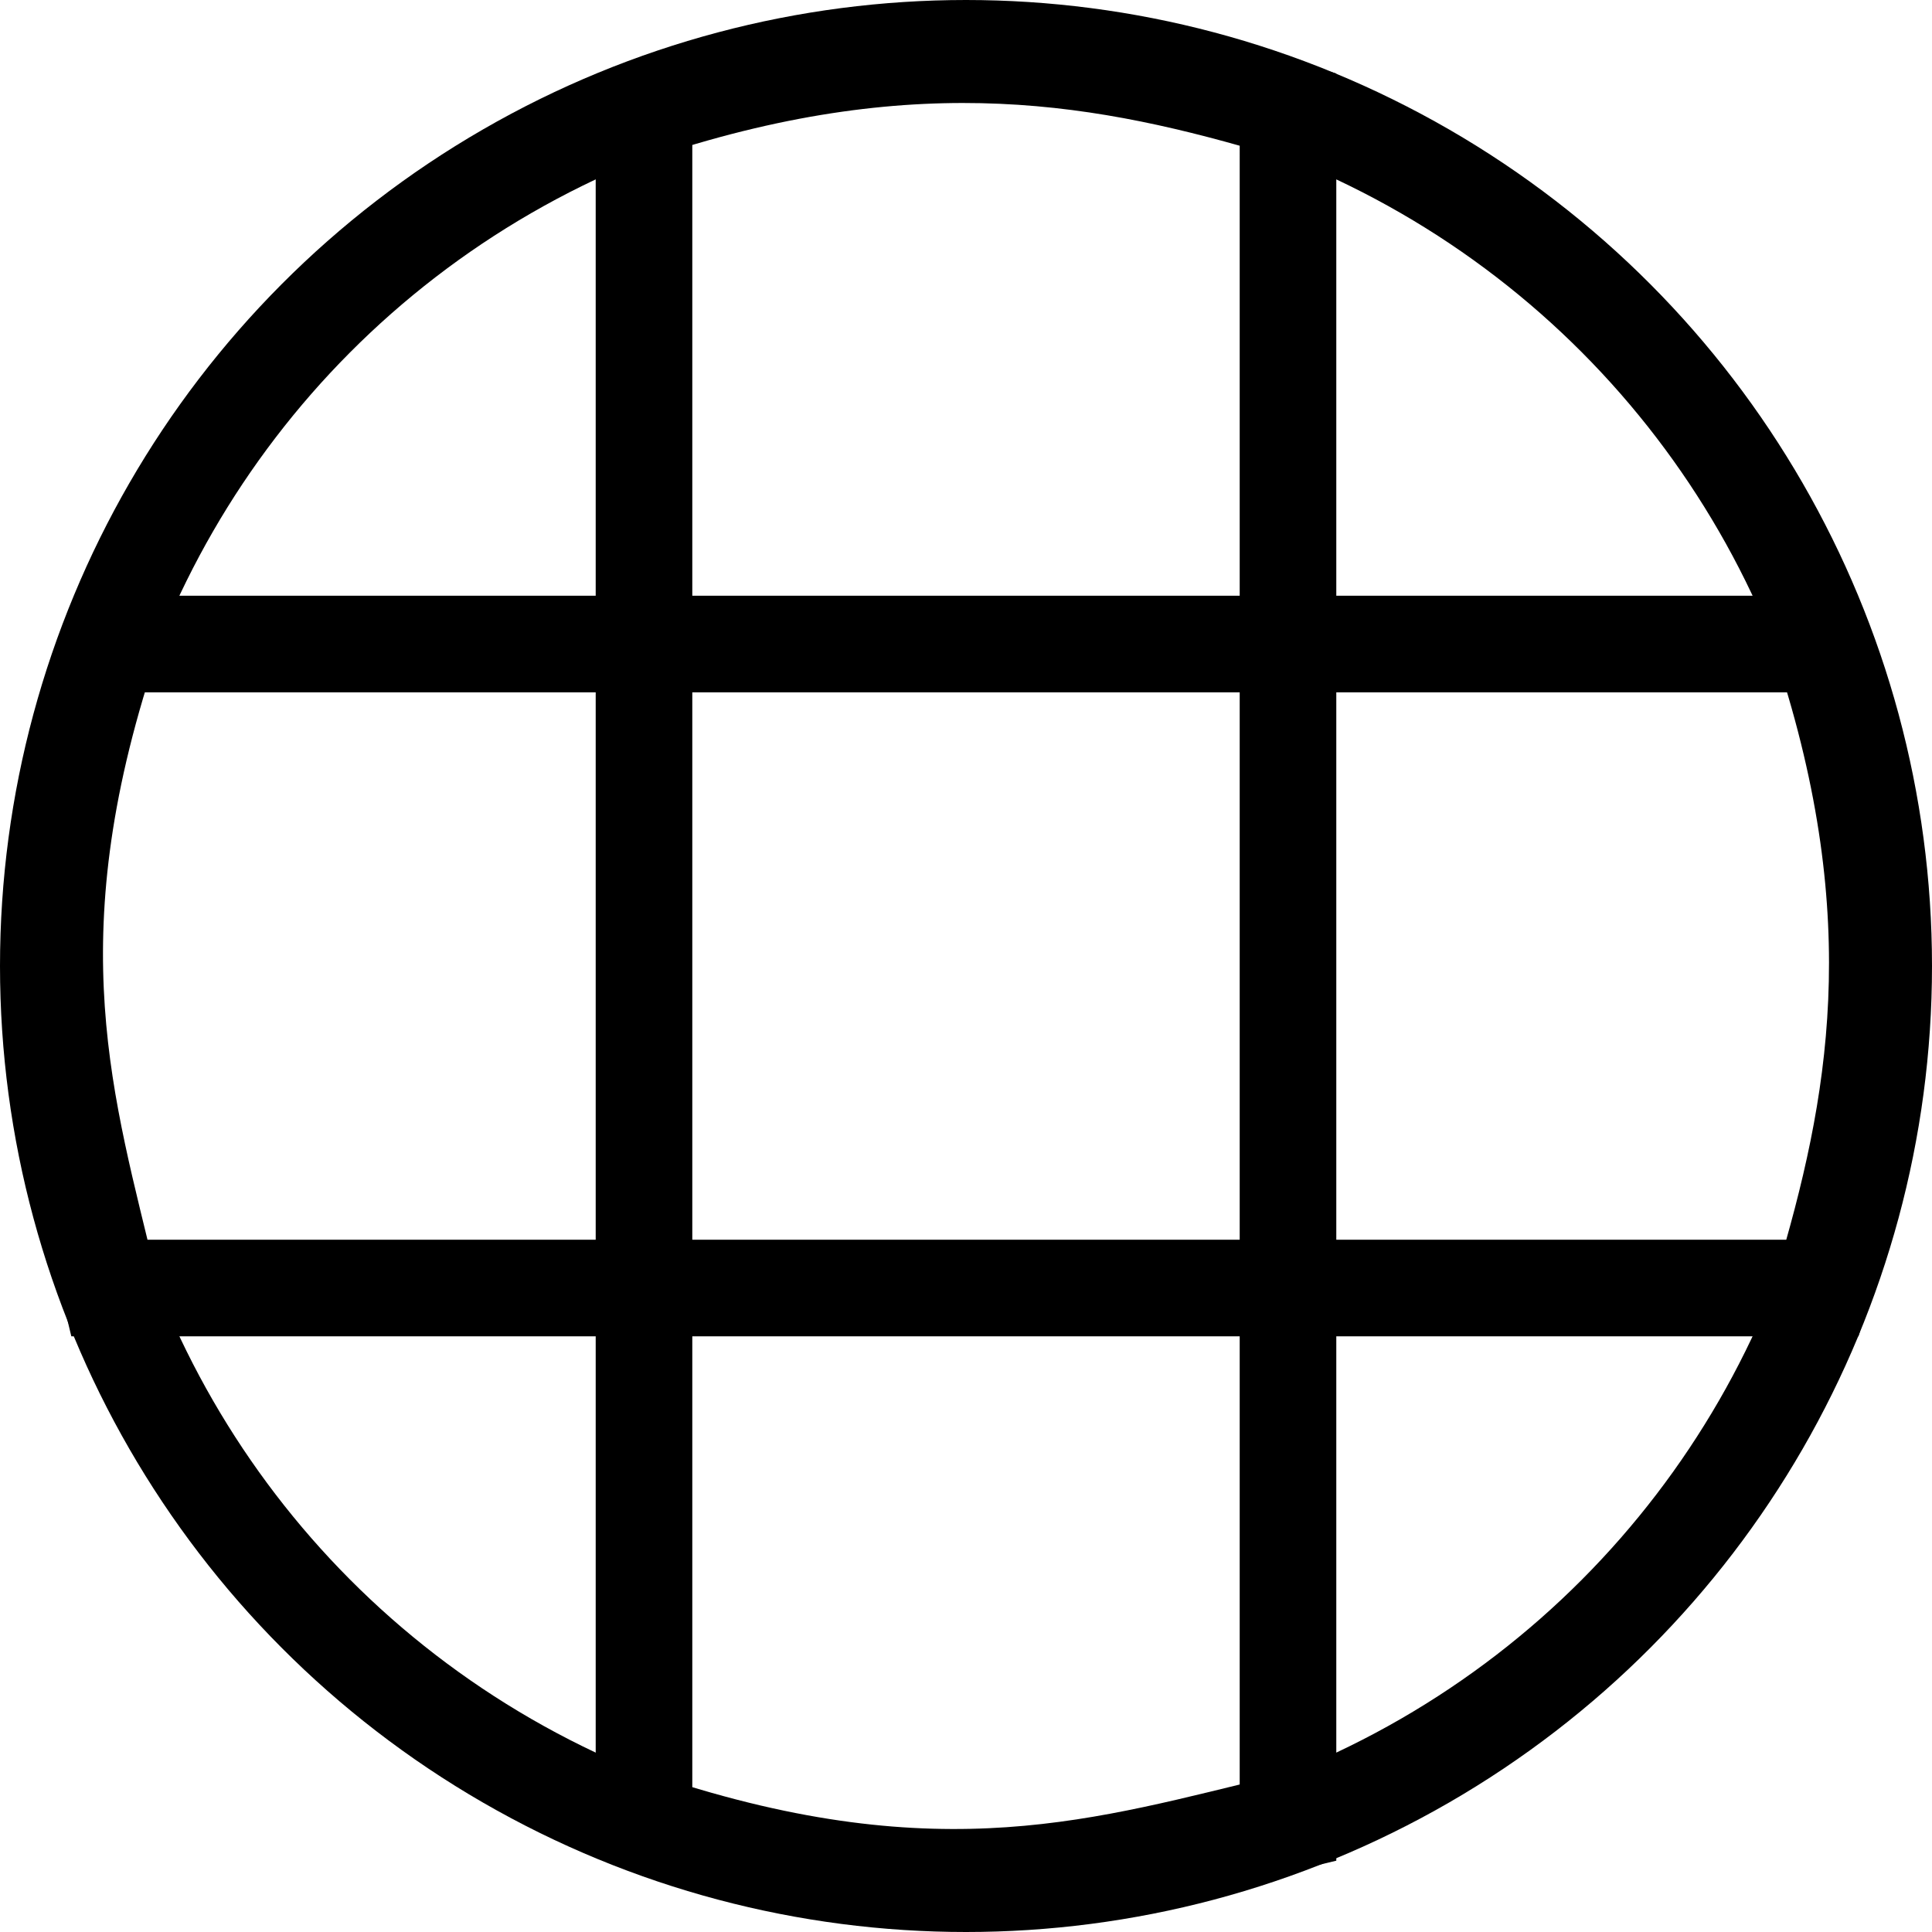 <?xml version="1.0" encoding="UTF-8" standalone="no"?>
<!-- Created with Inkscape (http://www.inkscape.org/) -->

<svg
   xmlns:dc="http://purl.org/dc/elements/1.1/"
   xmlns:cc="http://creativecommons.org/ns#"
   xmlns:rdf="http://www.w3.org/1999/02/22-rdf-syntax-ns#"
   xmlns:svg="http://www.w3.org/2000/svg"
   xmlns="http://www.w3.org/2000/svg"
   xmlns:sodipodi="http://sodipodi.sourceforge.net/DTD/sodipodi-0.dtd"
   xmlns:inkscape="http://www.inkscape.org/namespaces/inkscape"
   width="300"
   height="300"
   id="svg3007"
   version="1.1"
   inkscape:version="0.48.4 r9939"
   sodipodi:docname="Símbolo de Orfanato del País del Fuego.svg">
  <defs
     id="defs3009" />
  <sodipodi:namedview
     id="base"
     pagecolor="#ffffff"
     bordercolor="#666666"
     borderopacity="1.0"
     inkscape:pageopacity="0.0"
     inkscape:pageshadow="2"
     inkscape:zoom="2.1191106"
     inkscape:cx="232.29878"
     inkscape:cy="39.499479"
     inkscape:document-units="px"
     inkscape:current-layer="svg3007"
     showgrid="false"
     inkscape:window-width="1366"
     inkscape:window-height="745"
     inkscape:window-x="-8"
     inkscape:window-y="-8"
     inkscape:window-maximized="1" />
  <g
     id="Orfanato del País del Fuego">
    <circle
       style="fill:none;stroke:black;stroke-width:15px"
       sodipodi:ry="142.5"
       sodipodi:rx="142.5"
       sodipodi:cy="150"
       sodipodi:cx="150"
       r="142.5"
       cy="150"
       cx="150"
       id="Base" />
    <path
       inkscape:connector-curvature="0"
       id="path3017"
       d="m 100,17 0,266 c 46.064,15.276 72.178,6.614 100,0 L 200,17 C 172.216,8.676 142.674,2.989 100,17 z"
       style="fill:none;stroke:black;stroke-width:15"
       sodipodi:nodetypes="ccccc" />
    <path
       style="fill:none;stroke:black;stroke-width:15"
       d="m 283.001,100.001 -266,0 c -15.276,46.064 -6.614,72.178 0,100 l 266,0 c 8.324,-27.784 14.011,-57.326 0,-100 z"
       id="path3831"
       inkscape:connector-curvature="0" />
  </g>
</svg>
